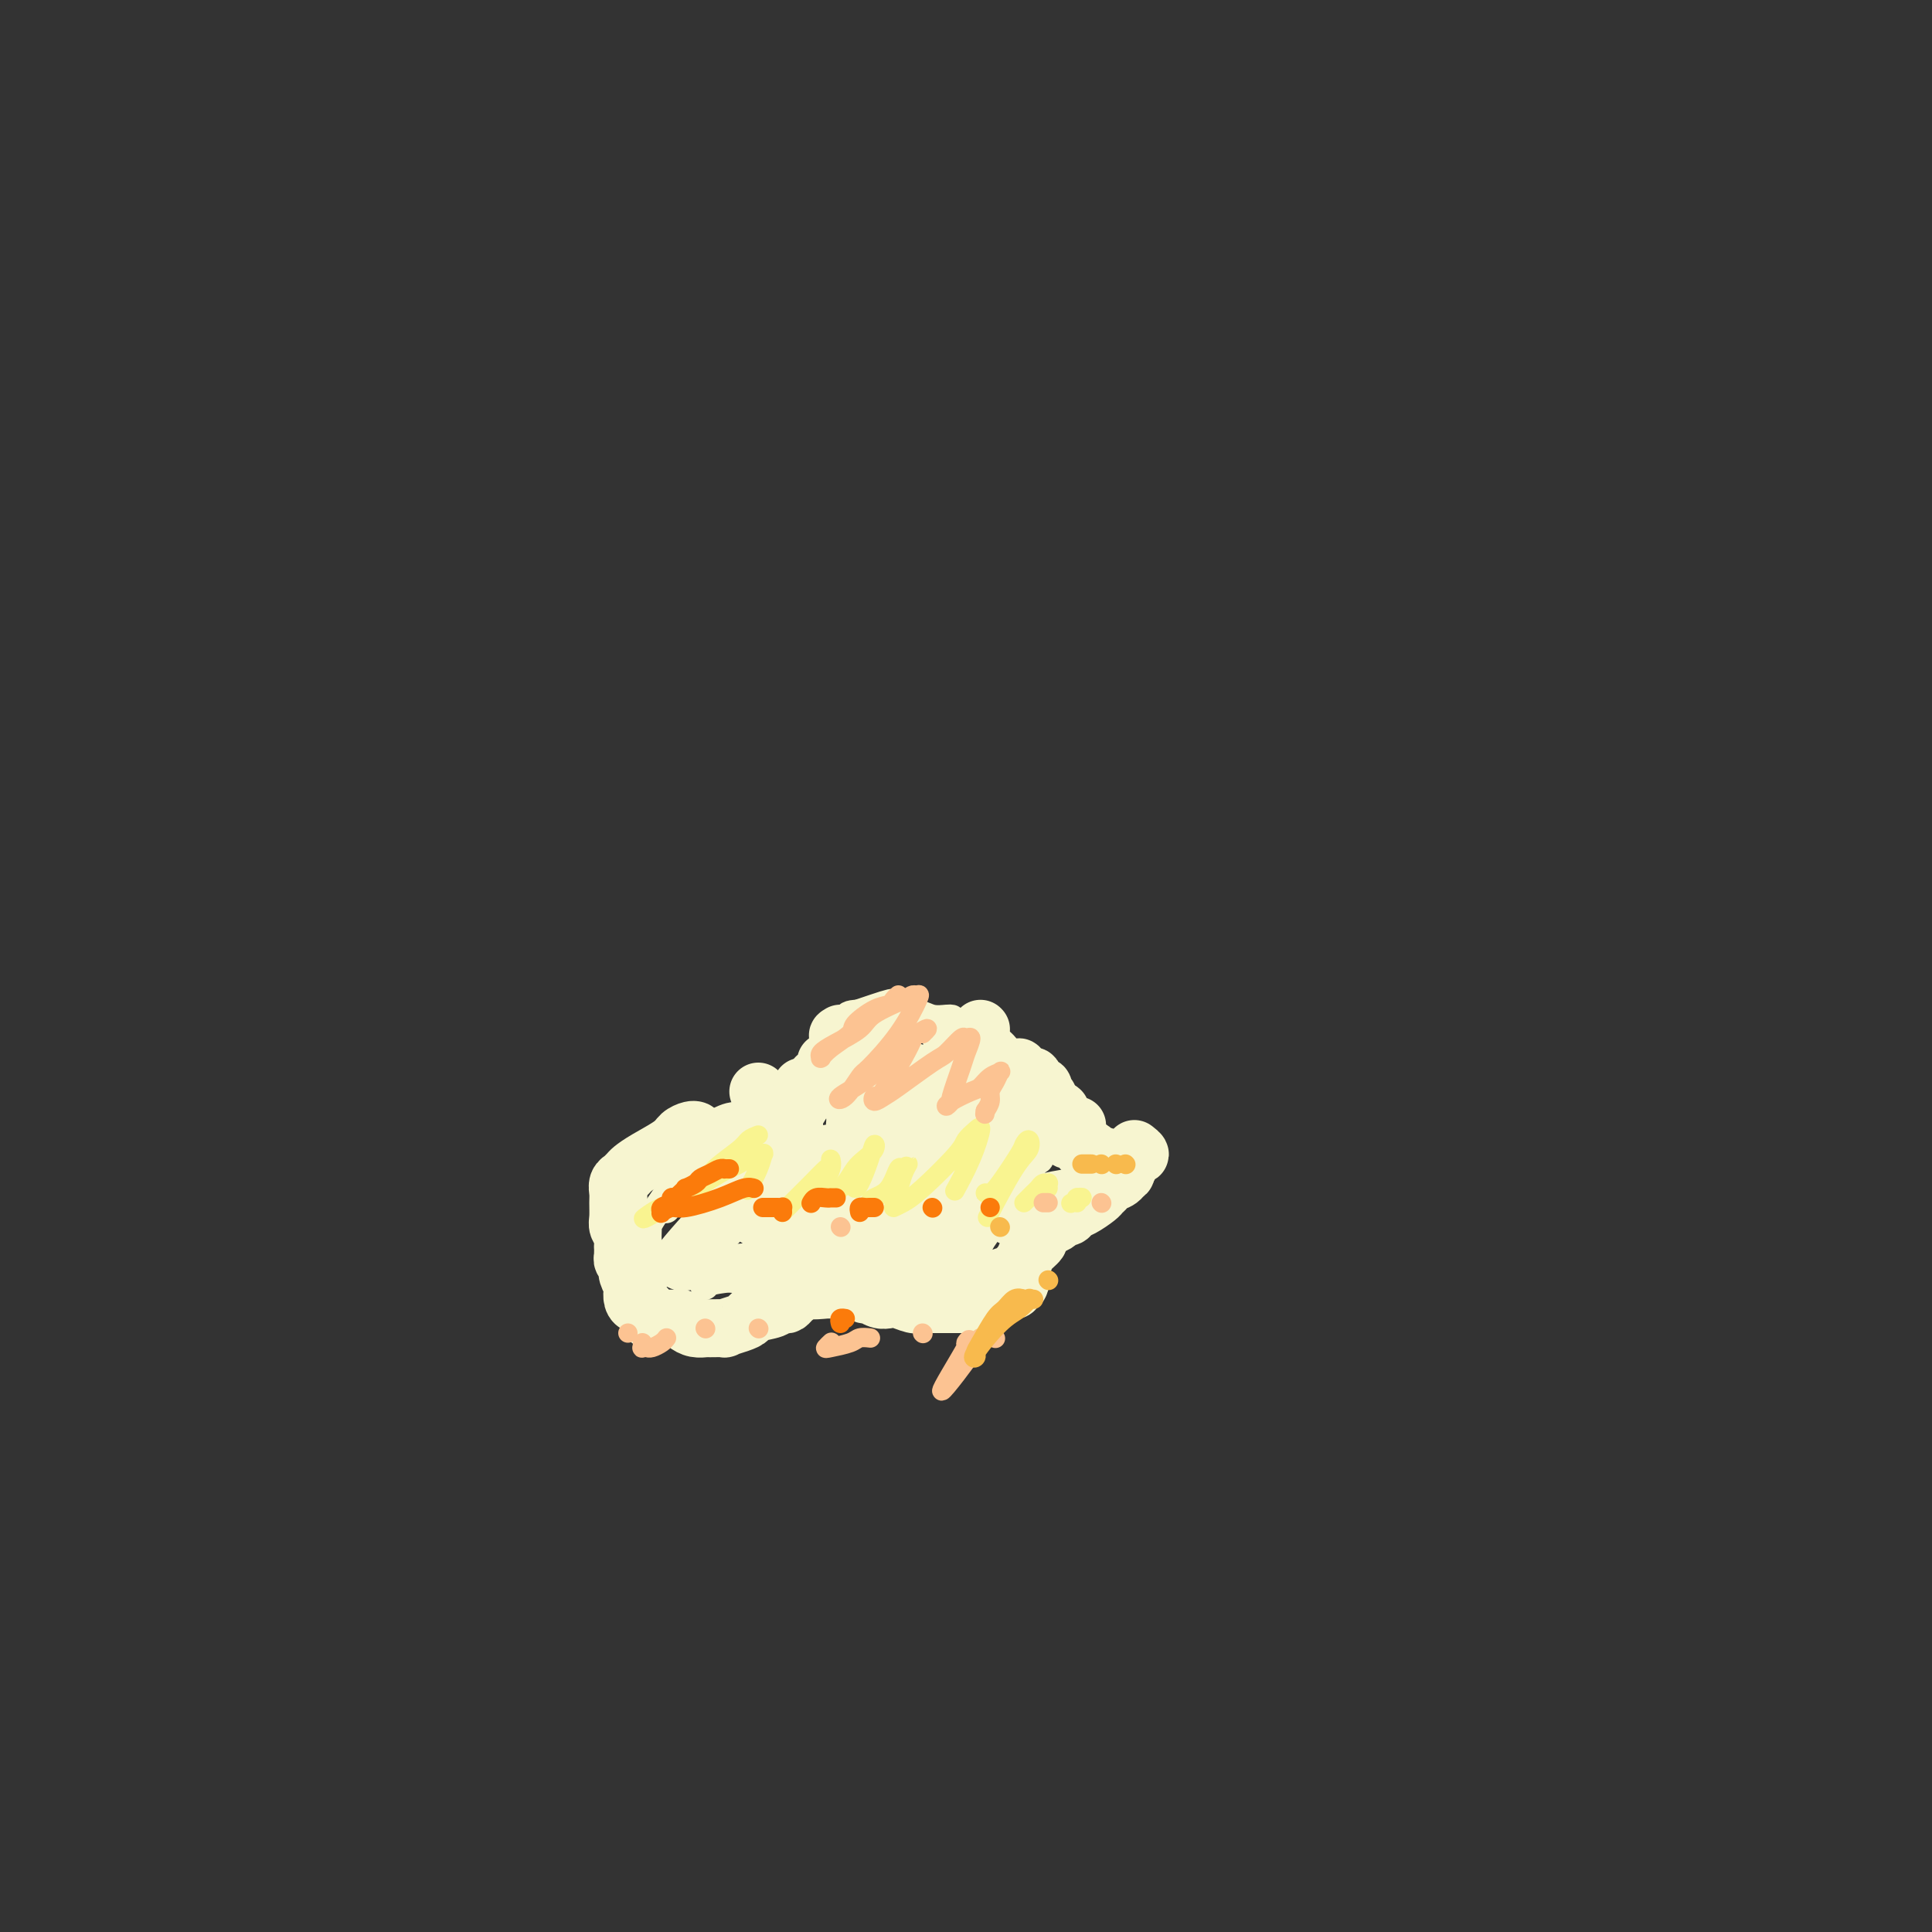 <svg viewBox='0 0 400 400' version='1.1' xmlns='http://www.w3.org/2000/svg' xmlns:xlink='http://www.w3.org/1999/xlink'><rect x="0" y="0" width="400" height="400" fill="#333333" stroke="none"/><g fill='none' stroke='#F7F5D0' stroke-width='12' stroke-linecap='round' stroke-linejoin='round'><path d='M157,226c0.000,0.000 0.100,0.100 0.1,0.1'/><path d='M144,234c0.060,0.020 0.119,0.039 0,0c-0.119,-0.039 -0.417,-0.137 -1,0c-0.583,0.137 -1.451,0.509 -2,1c-0.549,0.491 -0.778,1.102 -2,2c-1.222,0.898 -3.437,2.082 -5,3c-1.563,0.918 -2.475,1.569 -3,2c-0.525,0.431 -0.662,0.644 -1,1c-0.338,0.356 -0.875,0.857 -1,1c-0.125,0.143 0.163,-0.071 0,0c-0.163,0.071 -0.777,0.428 -1,1c-0.223,0.572 -0.056,1.360 0,2c0.056,0.640 0.001,1.132 0,2c-0.001,0.868 0.052,2.113 0,3c-0.052,0.887 -0.210,1.417 0,2c0.210,0.583 0.788,1.218 1,2c0.212,0.782 0.057,1.711 0,2c-0.057,0.289 -0.016,-0.062 0,0c0.016,0.062 0.008,0.538 0,1c-0.008,0.462 -0.016,0.911 0,1c0.016,0.089 0.056,-0.181 0,0c-0.056,0.181 -0.207,0.812 0,1c0.207,0.188 0.774,-0.067 1,0c0.226,0.067 0.112,0.455 0,1c-0.112,0.545 -0.224,1.246 0,2c0.224,0.754 0.782,1.560 1,2c0.218,0.440 0.096,0.514 0,1c-0.096,0.486 -0.167,1.384 0,2c0.167,0.616 0.570,0.949 1,1c0.430,0.051 0.885,-0.178 1,0c0.115,0.178 -0.110,0.765 0,1c0.110,0.235 0.555,0.117 1,0'/><path d='M134,271c0.880,3.879 0.081,1.575 0,1c-0.081,-0.575 0.555,0.578 1,1c0.445,0.422 0.698,0.113 1,0c0.302,-0.113 0.655,-0.030 1,0c0.345,0.030 0.684,0.007 1,0c0.316,-0.007 0.609,0.001 1,0c0.391,-0.001 0.881,-0.011 1,0c0.119,0.011 -0.132,0.041 0,0c0.132,-0.041 0.649,-0.155 1,0c0.351,0.155 0.537,0.577 1,1c0.463,0.423 1.204,0.846 2,1c0.796,0.154 1.648,0.038 2,0c0.352,-0.038 0.203,0.001 1,0c0.797,-0.001 2.539,-0.042 3,0c0.461,0.042 -0.360,0.166 0,0c0.360,-0.166 1.899,-0.623 3,-1c1.101,-0.377 1.762,-0.676 2,-1c0.238,-0.324 0.053,-0.675 1,-1c0.947,-0.325 3.027,-0.626 4,-1c0.973,-0.374 0.839,-0.821 1,-1c0.161,-0.179 0.616,-0.090 1,0c0.384,0.090 0.695,0.182 1,0c0.305,-0.182 0.602,-0.637 1,-1c0.398,-0.363 0.895,-0.633 1,-1c0.105,-0.367 -0.183,-0.830 0,-1c0.183,-0.170 0.836,-0.045 1,0c0.164,0.045 -0.162,0.012 0,0c0.162,-0.012 0.813,-0.003 1,0c0.187,0.003 -0.089,0.001 0,0c0.089,-0.001 0.545,-0.000 1,0'/><path d='M168,267c2.605,-1.236 0.116,-0.327 0,0c-0.116,0.327 2.139,0.073 3,0c0.861,-0.073 0.328,0.037 1,0c0.672,-0.037 2.551,-0.220 4,0c1.449,0.220 2.470,0.843 3,1c0.530,0.157 0.568,-0.150 1,0c0.432,0.150 1.256,0.758 2,1c0.744,0.242 1.408,0.117 2,0c0.592,-0.117 1.113,-0.228 2,0c0.887,0.228 2.139,0.793 3,1c0.861,0.207 1.329,0.055 2,0c0.671,-0.055 1.543,-0.015 2,0c0.457,0.015 0.497,0.004 1,0c0.503,-0.004 1.468,-0.001 2,0c0.532,0.001 0.630,-0.002 1,0c0.370,0.002 1.011,0.007 2,0c0.989,-0.007 2.327,-0.026 3,0c0.673,0.026 0.680,0.098 1,0c0.320,-0.098 0.951,-0.366 2,-1c1.049,-0.634 2.515,-1.633 3,-2c0.485,-0.367 -0.010,-0.102 0,0c0.010,0.102 0.524,0.041 1,0c0.476,-0.041 0.912,-0.063 1,0c0.088,0.063 -0.173,0.209 0,0c0.173,-0.209 0.778,-0.774 1,-1c0.222,-0.226 0.059,-0.112 0,0c-0.059,0.112 -0.016,0.222 0,0c0.016,-0.222 0.005,-0.778 0,-1c-0.005,-0.222 -0.002,-0.111 0,0'/><path d='M211,265c1.407,-0.965 0.423,-0.878 0,-1c-0.423,-0.122 -0.286,-0.452 0,-1c0.286,-0.548 0.720,-1.312 1,-2c0.280,-0.688 0.405,-1.299 1,-2c0.595,-0.701 1.660,-1.494 2,-2c0.340,-0.506 -0.044,-0.727 0,-1c0.044,-0.273 0.518,-0.599 1,-1c0.482,-0.401 0.973,-0.877 1,-1c0.027,-0.123 -0.411,0.107 0,0c0.411,-0.107 1.670,-0.553 2,-1c0.330,-0.447 -0.269,-0.897 0,-1c0.269,-0.103 1.406,0.141 2,0c0.594,-0.141 0.646,-0.668 1,-1c0.354,-0.332 1.011,-0.471 2,-1c0.989,-0.529 2.310,-1.450 3,-2c0.690,-0.550 0.749,-0.730 1,-1c0.251,-0.270 0.693,-0.632 1,-1c0.307,-0.368 0.479,-0.743 1,-1c0.521,-0.257 1.392,-0.397 2,-1c0.608,-0.603 0.952,-1.668 1,-2c0.048,-0.332 -0.199,0.068 0,0c0.199,-0.068 0.843,-0.606 1,-1c0.157,-0.394 -0.172,-0.645 0,-1c0.172,-0.355 0.844,-0.813 1,-1c0.156,-0.187 -0.206,-0.102 0,0c0.206,0.102 0.978,0.220 1,0c0.022,-0.220 -0.708,-0.777 -1,-1c-0.292,-0.223 -0.146,-0.111 0,0'/><path d='M162,230c-0.414,-0.122 -0.828,-0.244 -1,0c-0.172,0.244 -0.100,0.854 0,1c0.100,0.146 0.230,-0.171 0,0c-0.230,0.171 -0.819,0.829 -1,1c-0.181,0.171 0.047,-0.147 0,0c-0.047,0.147 -0.368,0.757 -1,1c-0.632,0.243 -1.576,0.118 -2,0c-0.424,-0.118 -0.328,-0.229 -1,0c-0.672,0.229 -2.114,0.797 -3,1c-0.886,0.203 -1.218,0.040 -3,1c-1.782,0.960 -5.013,3.043 -7,4c-1.987,0.957 -2.728,0.788 -3,1c-0.272,0.212 -0.074,0.804 0,1c0.074,0.196 0.023,-0.003 0,0c-0.023,0.003 -0.018,0.207 0,0c0.018,-0.207 0.051,-0.826 0,-1c-0.051,-0.174 -0.185,0.097 0,0c0.185,-0.097 0.689,-0.562 1,-1c0.311,-0.438 0.430,-0.849 1,-1c0.570,-0.151 1.591,-0.043 2,0c0.409,0.043 0.204,0.022 0,0'/><path d='M174,214c-0.572,0.340 -1.144,0.679 1,0c2.144,-0.679 7.006,-2.378 9,-3c1.994,-0.622 1.122,-0.167 1,0c-0.122,0.167 0.506,0.045 1,0c0.494,-0.045 0.856,-0.013 1,0c0.144,0.013 0.072,0.006 0,0'/><path d='M156,238c0.195,-0.437 0.389,-0.874 1,-1c0.611,-0.126 1.638,0.059 2,0c0.362,-0.059 0.059,-0.362 1,-1c0.941,-0.638 3.126,-1.611 4,-2c0.874,-0.389 0.437,-0.195 0,0'/><path d='M203,213c0.000,0.000 0.100,0.100 0.1,0.1'/><path d='M219,234c0.446,-0.083 0.893,-0.167 1,0c0.107,0.167 -0.125,0.583 0,1c0.125,0.417 0.607,0.833 1,1c0.393,0.167 0.697,0.083 1,0c0.303,-0.083 0.606,-0.167 1,0c0.394,0.167 0.880,0.585 1,1c0.120,0.415 -0.126,0.829 0,1c0.126,0.171 0.625,0.101 1,0c0.375,-0.101 0.626,-0.233 1,0c0.374,0.233 0.870,0.832 1,1c0.130,0.168 -0.107,-0.095 0,0c0.107,0.095 0.558,0.548 1,1c0.442,0.452 0.874,0.905 1,1c0.126,0.095 -0.054,-0.166 0,0c0.054,0.166 0.341,0.758 1,1c0.659,0.242 1.691,0.133 2,0c0.309,-0.133 -0.104,-0.291 0,0c0.104,0.291 0.724,1.031 1,1c0.276,-0.031 0.206,-0.831 0,-1c-0.206,-0.169 -0.550,0.295 -1,0c-0.450,-0.295 -1.006,-1.349 -2,-2c-0.994,-0.651 -2.427,-0.900 -3,-1c-0.573,-0.100 -0.287,-0.050 0,0'/><path d='M157,234c-0.444,-0.000 -0.889,-0.001 -1,0c-0.111,0.001 0.111,0.003 0,0c-0.111,-0.003 -0.555,-0.011 -1,0c-0.445,0.011 -0.893,0.042 -1,0c-0.107,-0.042 0.125,-0.155 0,0c-0.125,0.155 -0.607,0.580 -1,1c-0.393,0.420 -0.698,0.834 -1,1c-0.302,0.166 -0.603,0.082 -1,0c-0.397,-0.082 -0.891,-0.162 -1,0c-0.109,0.162 0.167,0.565 0,1c-0.167,0.435 -0.777,0.900 -1,1c-0.223,0.100 -0.060,-0.165 0,0c0.060,0.165 0.017,0.762 0,1c-0.017,0.238 -0.009,0.119 0,0'/><path d='M166,225c0.000,0.000 0.100,0.100 0.1,0.1'/><path d='M171,220c0.006,-0.130 0.012,-0.260 0,0c-0.012,0.260 -0.042,0.911 0,1c0.042,0.089 0.155,-0.384 0,0c-0.155,0.384 -0.577,1.623 -1,2c-0.423,0.377 -0.848,-0.109 -1,0c-0.152,0.109 -0.030,0.814 0,1c0.030,0.186 -0.031,-0.146 0,0c0.031,0.146 0.153,0.771 0,1c-0.153,0.229 -0.580,0.062 -1,0c-0.420,-0.062 -0.834,-0.018 -1,0c-0.166,0.018 -0.083,0.009 0,0'/><path d='M197,215c0.050,-0.210 0.101,-0.420 1,0c0.899,0.420 2.648,1.471 4,2c1.352,0.529 2.309,0.537 3,1c0.691,0.463 1.116,1.382 2,2c0.884,0.618 2.225,0.937 3,1c0.775,0.063 0.982,-0.129 1,0c0.018,0.129 -0.154,0.578 0,1c0.154,0.422 0.632,0.817 1,1c0.368,0.183 0.624,0.153 1,0c0.376,-0.153 0.870,-0.430 1,0c0.130,0.430 -0.105,1.568 0,2c0.105,0.432 0.550,0.158 1,0c0.450,-0.158 0.904,-0.201 1,0c0.096,0.201 -0.168,0.645 0,1c0.168,0.355 0.767,0.621 1,1c0.233,0.379 0.101,0.871 0,1c-0.101,0.129 -0.172,-0.106 0,0c0.172,0.106 0.586,0.553 1,1'/><path d='M218,229c3.204,2.062 0.714,0.217 0,0c-0.714,-0.217 0.348,1.196 1,2c0.652,0.804 0.896,1.000 1,1c0.104,-0.000 0.070,-0.196 0,0c-0.070,0.196 -0.176,0.785 0,1c0.176,0.215 0.636,0.058 1,0c0.364,-0.058 0.634,-0.015 1,0c0.366,0.015 0.829,0.004 1,0c0.171,-0.004 0.049,-0.001 0,0c-0.049,0.001 -0.024,0.001 0,0'/></g>
<g fill='none' stroke='#F7F5D0' stroke-width='6' stroke-linecap='round' stroke-linejoin='round'><path d='M174,238c-0.077,0.161 -0.153,0.322 -1,1c-0.847,0.678 -2.464,1.873 -4,3c-1.536,1.127 -2.989,2.188 -4,3c-1.011,0.812 -1.578,1.376 -2,2c-0.422,0.624 -0.697,1.307 -1,2c-0.303,0.693 -0.634,1.395 -1,2c-0.366,0.605 -0.767,1.112 -1,1c-0.233,-0.112 -0.297,-0.842 0,-1c0.297,-0.158 0.956,0.257 4,-2c3.044,-2.257 8.473,-7.184 11,-9c2.527,-1.816 2.150,-0.519 2,0c-0.150,0.519 -0.075,0.259 0,0'/><path d='M184,238c0.183,0.090 0.366,0.180 0,0c-0.366,-0.180 -1.280,-0.631 -3,1c-1.720,1.631 -4.245,5.343 -6,8c-1.755,2.657 -2.740,4.257 -3,5c-0.260,0.743 0.203,0.627 0,1c-0.203,0.373 -1.074,1.235 0,0c1.074,-1.235 4.092,-4.566 6,-7c1.908,-2.434 2.707,-3.972 4,-5c1.293,-1.028 3.079,-1.546 4,-2c0.921,-0.454 0.977,-0.844 1,-1c0.023,-0.156 0.011,-0.078 0,0'/><path d='M192,235c0.304,-0.637 0.607,-1.274 0,0c-0.607,1.274 -2.125,4.458 -4,8c-1.875,3.542 -4.107,7.440 -5,9c-0.893,1.560 -0.446,0.780 0,0'/><path d='M190,248c0.467,-0.876 0.935,-1.751 2,-3c1.065,-1.249 2.729,-2.871 4,-4c1.271,-1.129 2.150,-1.766 3,-2c0.850,-0.234 1.671,-0.067 2,0c0.329,0.067 0.164,0.033 0,0'/><path d='M203,240c-0.763,1.360 -1.525,2.720 -3,6c-1.475,3.280 -3.661,8.481 -5,11c-1.339,2.519 -1.830,2.357 -2,3c-0.170,0.643 -0.020,2.090 0,3c0.020,0.910 -0.092,1.283 0,1c0.092,-0.283 0.386,-1.222 2,-3c1.614,-1.778 4.548,-4.396 6,-6c1.452,-1.604 1.422,-2.195 2,-3c0.578,-0.805 1.763,-1.824 3,-3c1.237,-1.176 2.526,-2.510 3,-3c0.474,-0.490 0.135,-0.135 0,0c-0.135,0.135 -0.065,0.049 0,0c0.065,-0.049 0.124,-0.063 -1,2c-1.124,2.063 -3.430,6.202 -5,9c-1.570,2.798 -2.404,4.255 -3,5c-0.596,0.745 -0.955,0.778 -1,1c-0.045,0.222 0.224,0.632 0,1c-0.224,0.368 -0.942,0.693 0,-1c0.942,-1.693 3.544,-5.405 6,-9c2.456,-3.595 4.765,-7.075 6,-9c1.235,-1.925 1.397,-2.297 2,-3c0.603,-0.703 1.648,-1.738 2,-2c0.352,-0.262 0.012,0.249 0,0c-0.012,-0.249 0.303,-1.259 0,-1c-0.303,0.259 -1.223,1.786 -2,3c-0.777,1.214 -1.410,2.116 -3,4c-1.590,1.884 -4.136,4.751 -5,6c-0.864,1.249 -0.046,0.881 0,1c0.046,0.119 -0.680,0.724 -1,1c-0.320,0.276 -0.234,0.222 0,0c0.234,-0.222 0.617,-0.611 1,-1'/><path d='M205,253c-0.688,0.713 2.590,-4.005 4,-6c1.410,-1.995 0.950,-1.267 1,-2c0.050,-0.733 0.609,-2.926 1,-4c0.391,-1.074 0.613,-1.028 0,-1c-0.613,0.028 -2.063,0.039 -3,0c-0.937,-0.039 -1.363,-0.127 -3,0c-1.637,0.127 -4.485,0.468 -7,1c-2.515,0.532 -4.697,1.255 -6,2c-1.303,0.745 -1.727,1.512 -3,2c-1.273,0.488 -3.396,0.699 -5,1c-1.604,0.301 -2.689,0.694 -3,1c-0.311,0.306 0.151,0.527 0,0c-0.151,-0.527 -0.917,-1.801 -1,-3c-0.083,-1.199 0.516,-2.323 1,-3c0.484,-0.677 0.853,-0.908 1,-1c0.147,-0.092 0.074,-0.046 0,0'/><path d='M173,238c-0.394,0.226 -0.789,0.453 -1,1c-0.211,0.547 -0.239,1.415 -2,4c-1.761,2.585 -5.254,6.887 -7,9c-1.746,2.113 -1.744,2.037 -2,2c-0.256,-0.037 -0.769,-0.034 -1,0c-0.231,0.034 -0.181,0.100 0,0c0.181,-0.100 0.492,-0.367 2,-3c1.508,-2.633 4.214,-7.632 6,-10c1.786,-2.368 2.653,-2.105 3,-2c0.347,0.105 0.173,0.053 0,0'/><path d='M168,238c-0.148,-0.244 -0.297,-0.488 -1,0c-0.703,0.488 -1.962,1.707 -3,3c-1.038,1.293 -1.855,2.658 -5,6c-3.145,3.342 -8.619,8.661 -11,11c-2.381,2.339 -1.668,1.699 -2,2c-0.332,0.301 -1.708,1.545 -2,2c-0.292,0.455 0.499,0.123 3,-3c2.501,-3.123 6.713,-9.037 9,-12c2.287,-2.963 2.650,-2.975 4,-4c1.350,-1.025 3.688,-3.065 5,-4c1.312,-0.935 1.597,-0.766 2,-1c0.403,-0.234 0.926,-0.870 1,-1c0.074,-0.130 -0.299,0.247 0,0c0.299,-0.247 1.269,-1.119 -1,0c-2.269,1.119 -7.777,4.228 -11,6c-3.223,1.772 -4.160,2.205 -7,5c-2.840,2.795 -7.581,7.951 -10,11c-2.419,3.049 -2.515,3.990 -3,5c-0.485,1.010 -1.359,2.088 -2,3c-0.641,0.912 -1.048,1.657 -1,2c0.048,0.343 0.551,0.285 1,0c0.449,-0.285 0.842,-0.796 1,-1c0.158,-0.204 0.079,-0.102 0,0'/><path d='M203,254c-0.349,0.008 -0.698,0.016 -1,0c-0.302,-0.016 -0.556,-0.056 -1,0c-0.444,0.056 -1.077,0.208 -2,0c-0.923,-0.208 -2.135,-0.777 -3,-1c-0.865,-0.223 -1.384,-0.099 -3,0c-1.616,0.099 -4.329,0.173 -8,1c-3.671,0.827 -8.300,2.406 -11,3c-2.700,0.594 -3.469,0.201 -6,1c-2.531,0.799 -6.823,2.789 -9,4c-2.177,1.211 -2.240,1.641 -4,2c-1.760,0.359 -5.217,0.645 -7,1c-1.783,0.355 -1.892,0.777 -2,1c-0.108,0.223 -0.216,0.246 0,0c0.216,-0.246 0.758,-0.760 0,-1c-0.758,-0.240 -2.814,-0.207 4,-2c6.814,-1.793 22.497,-5.411 30,-7c7.503,-1.589 6.825,-1.147 7,-1c0.175,0.147 1.205,0.000 2,0c0.795,-0.000 1.357,0.146 2,0c0.643,-0.146 1.368,-0.585 -1,0c-2.368,0.585 -7.829,2.195 -11,3c-3.171,0.805 -4.053,0.804 -7,1c-2.947,0.196 -7.961,0.588 -13,1c-5.039,0.412 -10.103,0.842 -12,1c-1.897,0.158 -0.626,0.042 -1,0c-0.374,-0.042 -2.393,-0.012 -3,0c-0.607,0.012 0.196,0.006 1,0'/><path d='M144,261c-5.092,0.977 5.676,0.419 14,0c8.324,-0.419 14.202,-0.698 18,-1c3.798,-0.302 5.517,-0.627 9,-1c3.483,-0.373 8.731,-0.794 13,-2c4.269,-1.206 7.558,-3.196 9,-4c1.442,-0.804 1.037,-0.422 2,-1c0.963,-0.578 3.296,-2.116 4,-3c0.704,-0.884 -0.220,-1.113 0,-1c0.220,0.113 1.583,0.568 1,0c-0.583,-0.568 -3.111,-2.158 -5,-3c-1.889,-0.842 -3.138,-0.937 -8,-1c-4.862,-0.063 -13.335,-0.094 -18,0c-4.665,0.094 -5.521,0.312 -9,1c-3.479,0.688 -9.581,1.846 -13,3c-3.419,1.154 -4.157,2.302 -5,3c-0.843,0.698 -1.793,0.944 -2,1c-0.207,0.056 0.329,-0.077 0,0c-0.329,0.077 -1.521,0.364 0,1c1.521,0.636 5.757,1.619 12,2c6.243,0.381 14.494,0.159 19,0c4.506,-0.159 5.268,-0.255 8,-1c2.732,-0.745 7.435,-2.138 10,-3c2.565,-0.862 2.990,-1.194 4,-2c1.010,-0.806 2.603,-2.086 3,-3c0.397,-0.914 -0.402,-1.461 0,-2c0.402,-0.539 2.005,-1.070 0,-2c-2.005,-0.930 -7.617,-2.257 -11,-3c-3.383,-0.743 -4.536,-0.900 -8,-1c-3.464,-0.100 -9.240,-0.142 -14,0c-4.760,0.142 -8.503,0.469 -11,1c-2.497,0.531 -3.749,1.265 -5,2'/><path d='M161,241c-5.895,0.982 -5.632,1.936 -6,3c-0.368,1.064 -1.366,2.237 -2,3c-0.634,0.763 -0.903,1.114 -1,2c-0.097,0.886 -0.021,2.306 0,3c0.021,0.694 -0.013,0.662 2,2c2.013,1.338 6.073,4.045 10,5c3.927,0.955 7.722,0.159 10,0c2.278,-0.159 3.038,0.319 4,0c0.962,-0.319 2.126,-1.434 3,-2c0.874,-0.566 1.458,-0.584 2,-1c0.542,-0.416 1.043,-1.231 1,-3c-0.043,-1.769 -0.631,-4.492 -1,-6c-0.369,-1.508 -0.520,-1.801 -3,-3c-2.480,-1.199 -7.288,-3.304 -10,-4c-2.712,-0.696 -3.329,0.016 -6,0c-2.671,-0.016 -7.395,-0.761 -12,0c-4.605,0.761 -9.091,3.028 -11,4c-1.909,0.972 -1.240,0.650 -2,2c-0.760,1.350 -2.948,4.372 -4,6c-1.052,1.628 -0.969,1.862 -1,3c-0.031,1.138 -0.176,3.180 1,5c1.176,1.820 3.674,3.419 5,4c1.326,0.581 1.479,0.146 4,0c2.521,-0.146 7.409,-0.002 10,0c2.591,0.002 2.884,-0.137 5,-1c2.116,-0.863 6.056,-2.450 9,-4c2.944,-1.550 4.894,-3.062 6,-4c1.106,-0.938 1.369,-1.303 2,-2c0.631,-0.697 1.632,-1.726 2,-2c0.368,-0.274 0.105,0.207 0,0c-0.105,-0.207 -0.053,-1.104 0,-2'/><path d='M178,249c2.246,-2.573 -1.640,-2.007 -4,-2c-2.360,0.007 -3.196,-0.546 -6,0c-2.804,0.546 -7.577,2.189 -10,3c-2.423,0.811 -2.497,0.788 -4,2c-1.503,1.212 -4.434,3.658 -6,5c-1.566,1.342 -1.767,1.582 -2,2c-0.233,0.418 -0.499,1.016 0,2c0.499,0.984 1.764,2.353 3,3c1.236,0.647 2.444,0.573 5,1c2.556,0.427 6.458,1.357 11,0c4.542,-1.357 9.722,-5.000 12,-7c2.278,-2.000 1.655,-2.356 3,-4c1.345,-1.644 4.660,-4.574 6,-6c1.340,-1.426 0.707,-1.348 1,-2c0.293,-0.652 1.512,-2.035 2,-3c0.488,-0.965 0.244,-1.513 0,-2c-0.244,-0.487 -0.489,-0.912 -2,-1c-1.511,-0.088 -4.289,0.160 -6,0c-1.711,-0.160 -2.355,-0.730 -4,0c-1.645,0.730 -4.290,2.758 -6,5c-1.710,2.242 -2.486,4.697 -3,6c-0.514,1.303 -0.767,1.452 1,3c1.767,1.548 5.552,4.493 8,6c2.448,1.507 3.557,1.577 7,2c3.443,0.423 9.218,1.200 14,1c4.782,-0.200 8.572,-1.377 10,-2c1.428,-0.623 0.496,-0.692 1,-1c0.504,-0.308 2.444,-0.856 3,-1c0.556,-0.144 -0.273,0.115 0,0c0.273,-0.115 1.650,-0.604 0,-2c-1.650,-1.396 -6.325,-3.698 -11,-6'/><path d='M201,251c-2.576,-1.873 -3.515,-2.554 -7,-4c-3.485,-1.446 -9.517,-3.656 -14,-5c-4.483,-1.344 -7.417,-1.821 -9,-2c-1.583,-0.179 -1.815,-0.060 -3,0c-1.185,0.060 -3.322,0.062 -4,0c-0.678,-0.062 0.102,-0.187 0,0c-0.102,0.187 -1.088,0.686 -1,1c0.088,0.314 1.249,0.443 2,1c0.751,0.557 1.091,1.543 5,2c3.909,0.457 11.387,0.385 15,0c3.613,-0.385 3.360,-1.083 6,-2c2.640,-0.917 8.172,-2.055 11,-3c2.828,-0.945 2.951,-1.699 3,-2c0.049,-0.301 0.025,-0.151 0,0'/><path d='M197,211c-0.150,-0.031 -0.300,-0.062 -1,0c-0.700,0.062 -1.950,0.215 -3,0c-1.050,-0.215 -1.900,-0.800 -3,-1c-1.100,-0.200 -2.449,-0.015 -5,0c-2.551,0.015 -6.302,-0.140 -8,0c-1.698,0.140 -1.342,0.576 -2,1c-0.658,0.424 -2.331,0.835 -3,1c-0.669,0.165 -0.335,0.082 0,0'/><path d='M176,236c-0.002,-0.310 -0.005,-0.619 2,0c2.005,0.619 6.016,2.167 9,3c2.984,0.833 4.940,0.951 6,1c1.060,0.049 1.222,0.029 2,0c0.778,-0.029 2.170,-0.067 3,0c0.830,0.067 1.098,0.240 1,0c-0.098,-0.240 -0.561,-0.891 -1,-1c-0.439,-0.109 -0.852,0.325 -2,0c-1.148,-0.325 -3.029,-1.409 -4,-2c-0.971,-0.591 -1.031,-0.691 -3,-1c-1.969,-0.309 -5.845,-0.829 -8,-1c-2.155,-0.171 -2.588,0.006 -3,0c-0.412,-0.006 -0.802,-0.194 -1,0c-0.198,0.194 -0.205,0.771 0,1c0.205,0.229 0.623,0.110 1,0c0.377,-0.110 0.714,-0.212 2,0c1.286,0.212 3.521,0.736 5,1c1.479,0.264 2.200,0.267 4,0c1.800,-0.267 4.677,-0.803 6,-1c1.323,-0.197 1.092,-0.056 1,0c-0.092,0.056 -0.046,0.028 0,0'/><path d='M189,234c-0.237,0.031 -0.473,0.061 -1,0c-0.527,-0.061 -1.344,-0.214 -2,0c-0.656,0.214 -1.150,0.796 -2,1c-0.850,0.204 -2.057,0.031 -4,1c-1.943,0.969 -4.622,3.081 -6,4c-1.378,0.919 -1.456,0.645 -2,2c-0.544,1.355 -1.553,4.338 -2,6c-0.447,1.662 -0.333,2.004 0,3c0.333,0.996 0.886,2.647 3,4c2.114,1.353 5.789,2.408 8,3c2.211,0.592 2.959,0.723 5,0c2.041,-0.723 5.373,-2.298 7,-3c1.627,-0.702 1.547,-0.532 2,-1c0.453,-0.468 1.440,-1.574 2,-3c0.560,-1.426 0.692,-3.172 1,-4c0.308,-0.828 0.791,-0.740 -1,-2c-1.791,-1.260 -5.855,-3.869 -8,-5c-2.145,-1.131 -2.371,-0.783 -5,-1c-2.629,-0.217 -7.662,-0.999 -11,-1c-3.338,-0.001 -4.980,0.778 -6,1c-1.020,0.222 -1.416,-0.114 -2,0c-0.584,0.114 -1.355,0.677 -2,1c-0.645,0.323 -1.163,0.405 -1,1c0.163,0.595 1.009,1.704 3,3c1.991,1.296 5.129,2.779 7,4c1.871,1.221 2.477,2.180 6,2c3.523,-0.180 9.963,-1.497 13,-2c3.037,-0.503 2.670,-0.190 4,-1c1.330,-0.810 4.356,-2.743 6,-4c1.644,-1.257 1.904,-1.838 2,-2c0.096,-0.162 0.027,0.097 0,0c-0.027,-0.097 -0.014,-0.548 0,-1'/><path d='M203,240c1.250,-1.131 0.375,-0.458 -1,-1c-1.375,-0.542 -3.250,-2.298 -4,-3c-0.750,-0.702 -0.375,-0.351 0,0'/><path d='M162,236c0.272,-0.204 0.544,-0.408 1,0c0.456,0.408 1.096,1.427 2,2c0.904,0.573 2.073,0.701 3,1c0.927,0.299 1.614,0.770 4,1c2.386,0.230 6.471,0.219 10,0c3.529,-0.219 6.501,-0.646 8,-1c1.499,-0.354 1.524,-0.635 2,-1c0.476,-0.365 1.404,-0.814 2,-1c0.596,-0.186 0.860,-0.107 1,0c0.140,0.107 0.158,0.243 0,0c-0.158,-0.243 -0.491,-0.866 -1,-1c-0.509,-0.134 -1.196,0.222 -4,0c-2.804,-0.222 -7.727,-1.020 -11,-1c-3.273,0.020 -4.896,0.859 -6,1c-1.104,0.141 -1.688,-0.415 -2,0c-0.312,0.415 -0.352,1.802 -1,2c-0.648,0.198 -1.905,-0.793 0,2c1.905,2.793 6.973,9.369 9,12c2.027,2.631 1.014,1.315 0,0'/><path d='M221,245c-1.830,0.310 -3.661,0.620 -5,1c-1.339,0.380 -2.187,0.830 -3,1c-0.813,0.170 -1.593,0.062 -2,0c-0.407,-0.062 -0.442,-0.076 -1,0c-0.558,0.076 -1.637,0.241 -2,0c-0.363,-0.241 -0.008,-0.889 0,-1c0.008,-0.111 -0.330,0.315 -1,0c-0.670,-0.315 -1.674,-1.371 -2,-2c-0.326,-0.629 0.024,-0.831 0,-1c-0.024,-0.169 -0.423,-0.303 -1,-1c-0.577,-0.697 -1.331,-1.955 -2,-3c-0.669,-1.045 -1.251,-1.878 -2,-3c-0.749,-1.122 -1.665,-2.533 -3,-4c-1.335,-1.467 -3.090,-2.989 -4,-4c-0.910,-1.011 -0.976,-1.510 -1,-2c-0.024,-0.490 -0.007,-0.972 0,-1c0.007,-0.028 0.005,0.399 0,0c-0.005,-0.399 -0.012,-1.622 0,-2c0.012,-0.378 0.042,0.091 0,0c-0.042,-0.091 -0.155,-0.740 0,-1c0.155,-0.260 0.577,-0.130 1,0'/><path d='M193,222c0.027,-0.958 0.093,-0.352 0,0c-0.093,0.352 -0.345,0.450 0,1c0.345,0.550 1.287,1.552 2,2c0.713,0.448 1.196,0.344 2,1c0.804,0.656 1.928,2.074 3,3c1.072,0.926 2.091,1.359 3,2c0.909,0.641 1.707,1.489 3,2c1.293,0.511 3.079,0.685 4,1c0.921,0.315 0.975,0.770 1,1c0.025,0.230 0.022,0.233 0,0c-0.022,-0.233 -0.062,-0.704 0,-1c0.062,-0.296 0.226,-0.419 0,-1c-0.226,-0.581 -0.842,-1.620 -2,-3c-1.158,-1.380 -2.859,-3.102 -4,-4c-1.141,-0.898 -1.721,-0.973 -2,-1c-0.279,-0.027 -0.257,-0.007 -1,0c-0.743,0.007 -2.252,0.002 -3,0c-0.748,-0.002 -0.736,-0.001 -1,0c-0.264,0.001 -0.804,0.002 -1,0c-0.196,-0.002 -0.049,-0.007 0,0c0.049,0.007 0.000,0.027 0,0c-0.000,-0.027 0.047,-0.099 0,0c-0.047,0.099 -0.189,0.371 0,1c0.189,0.629 0.711,1.615 1,2c0.289,0.385 0.347,0.169 1,1c0.653,0.831 1.901,2.707 3,4c1.099,1.293 2.049,2.001 3,3c0.951,0.999 1.904,2.288 3,3c1.096,0.712 2.333,0.845 3,1c0.667,0.155 0.762,0.330 1,0c0.238,-0.330 0.619,-1.165 1,-2'/><path d='M213,238c0.888,-0.420 0.607,-0.970 0,-2c-0.607,-1.030 -1.542,-2.539 -2,-4c-0.458,-1.461 -0.441,-2.875 -1,-4c-0.559,-1.125 -1.695,-1.962 -3,-3c-1.305,-1.038 -2.778,-2.278 -4,-3c-1.222,-0.722 -2.194,-0.925 -3,-1c-0.806,-0.075 -1.448,-0.020 -3,0c-1.552,0.020 -4.015,0.006 -5,0c-0.985,-0.006 -0.493,-0.003 0,0'/><path d='M192,221c-0.776,0.356 -1.552,0.711 -2,1c-0.448,0.289 -0.569,0.510 -1,1c-0.431,0.490 -1.173,1.248 -2,2c-0.827,0.752 -1.738,1.497 -2,2c-0.262,0.503 0.126,0.765 0,1c-0.126,0.235 -0.766,0.444 -1,1c-0.234,0.556 -0.064,1.458 0,2c0.064,0.542 0.021,0.724 0,1c-0.021,0.276 -0.020,0.647 0,1c0.020,0.353 0.059,0.687 0,1c-0.059,0.313 -0.215,0.606 0,1c0.215,0.394 0.800,0.890 1,1c0.200,0.110 0.014,-0.167 0,0c-0.014,0.167 0.144,0.778 1,1c0.856,0.222 2.412,0.054 3,0c0.588,-0.054 0.209,0.006 0,0c-0.209,-0.006 -0.249,-0.079 0,-1c0.249,-0.921 0.785,-2.692 1,-4c0.215,-1.308 0.107,-2.154 0,-3'/><path d='M190,229c0.386,-1.763 0.850,-2.171 1,-3c0.150,-0.829 -0.014,-2.079 0,-3c0.014,-0.921 0.208,-1.514 0,-2c-0.208,-0.486 -0.817,-0.864 -1,-1c-0.183,-0.136 0.061,-0.031 0,0c-0.061,0.031 -0.426,-0.013 -1,0c-0.574,0.013 -1.358,0.083 -2,0c-0.642,-0.083 -1.143,-0.318 -2,0c-0.857,0.318 -2.072,1.189 -3,2c-0.928,0.811 -1.570,1.563 -2,2c-0.430,0.437 -0.647,0.558 -1,1c-0.353,0.442 -0.841,1.203 -1,2c-0.159,0.797 0.012,1.629 0,2c-0.012,0.371 -0.207,0.282 0,1c0.207,0.718 0.816,2.243 1,3c0.184,0.757 -0.056,0.747 0,1c0.056,0.253 0.409,0.770 1,1c0.591,0.230 1.419,0.175 2,0c0.581,-0.175 0.916,-0.470 2,-1c1.084,-0.530 2.918,-1.297 4,-2c1.082,-0.703 1.411,-1.343 2,-2c0.589,-0.657 1.437,-1.331 2,-2c0.563,-0.669 0.842,-1.333 1,-2c0.158,-0.667 0.197,-1.338 0,-2c-0.197,-0.662 -0.628,-1.316 -1,-2c-0.372,-0.684 -0.684,-1.397 -1,-2c-0.316,-0.603 -0.637,-1.095 -2,-1c-1.363,0.095 -3.767,0.778 -5,1c-1.233,0.222 -1.293,-0.017 -2,0c-0.707,0.017 -2.059,0.291 -3,1c-0.941,0.709 -1.470,1.855 -2,3'/><path d='M177,224c-2.271,0.915 -0.948,1.203 -1,2c-0.052,0.797 -1.477,2.105 -2,3c-0.523,0.895 -0.142,1.378 0,2c0.142,0.622 0.045,1.382 0,2c-0.045,0.618 -0.040,1.094 0,2c0.040,0.906 0.114,2.241 0,3c-0.114,0.759 -0.417,0.941 0,1c0.417,0.059 1.552,-0.007 2,0c0.448,0.007 0.207,0.086 1,0c0.793,-0.086 2.619,-0.337 3,-1c0.381,-0.663 -0.682,-1.738 0,-4c0.682,-2.262 3.107,-5.709 4,-8c0.893,-2.291 0.252,-3.424 0,-5c-0.252,-1.576 -0.114,-3.594 0,-5c0.114,-1.406 0.205,-2.198 0,-3c-0.205,-0.802 -0.706,-1.614 -1,-2c-0.294,-0.386 -0.379,-0.348 -1,0c-0.621,0.348 -1.776,1.005 -3,2c-1.224,0.995 -2.518,2.328 -3,3c-0.482,0.672 -0.153,0.684 -1,2c-0.847,1.316 -2.871,3.937 -4,6c-1.129,2.063 -1.363,3.569 -2,5c-0.637,1.431 -1.676,2.786 -3,5c-1.324,2.214 -2.932,5.287 -4,7c-1.068,1.713 -1.596,2.067 -2,3c-0.404,0.933 -0.686,2.446 -1,3c-0.314,0.554 -0.662,0.149 -1,0c-0.338,-0.149 -0.668,-0.043 -1,0c-0.332,0.043 -0.666,0.021 -1,0'/><path d='M156,247c-3.979,5.569 -0.925,1.492 0,0c0.925,-1.492 -0.279,-0.400 -1,0c-0.721,0.400 -0.959,0.107 -1,0c-0.041,-0.107 0.116,-0.030 0,0c-0.116,0.030 -0.504,0.012 -1,0c-0.496,-0.012 -1.098,-0.019 -2,0c-0.902,0.019 -2.102,0.065 -3,0c-0.898,-0.065 -1.495,-0.241 -2,0c-0.505,0.241 -0.919,0.900 -2,1c-1.081,0.100 -2.830,-0.358 -4,0c-1.170,0.358 -1.763,1.531 -2,2c-0.237,0.469 -0.119,0.235 0,0'/></g>
<g fill='none' stroke='#F9F490' stroke-width='4' stroke-linecap='round' stroke-linejoin='round'><path d='M157,235c-0.760,0.299 -1.520,0.597 -2,1c-0.480,0.403 -0.679,0.910 -2,2c-1.321,1.090 -3.764,2.762 -5,4c-1.236,1.238 -1.266,2.042 -4,4c-2.734,1.958 -8.174,5.071 -10,6c-1.826,0.929 -0.040,-0.327 1,-1c1.040,-0.673 1.333,-0.762 2,-1c0.667,-0.238 1.709,-0.624 4,-2c2.291,-1.376 5.833,-3.741 8,-5c2.167,-1.259 2.959,-1.411 4,-2c1.041,-0.589 2.330,-1.615 3,-2c0.670,-0.385 0.722,-0.131 1,0c0.278,0.131 0.782,0.137 1,0c0.218,-0.137 0.151,-0.418 0,0c-0.151,0.418 -0.387,1.536 -1,3c-0.613,1.464 -1.604,3.276 -2,4c-0.396,0.724 -0.198,0.362 0,0'/><path d='M162,251c0.475,-0.478 0.950,-0.956 2,-2c1.050,-1.044 2.675,-2.653 4,-4c1.325,-1.347 2.349,-2.431 3,-3c0.651,-0.569 0.927,-0.622 1,-1c0.073,-0.378 -0.058,-1.082 0,-1c0.058,0.082 0.304,0.950 0,2c-0.304,1.050 -1.159,2.283 -2,3c-0.841,0.717 -1.669,0.919 -2,1c-0.331,0.081 -0.166,0.040 0,0'/><path d='M173,247c-0.178,0.148 -0.356,0.296 0,0c0.356,-0.296 1.245,-1.038 2,-2c0.755,-0.962 1.377,-2.146 2,-3c0.623,-0.854 1.246,-1.378 2,-2c0.754,-0.622 1.638,-1.344 2,-2c0.362,-0.656 0.202,-1.248 0,-1c-0.202,0.248 -0.446,1.334 -1,3c-0.554,1.666 -1.418,3.910 -2,5c-0.582,1.090 -0.880,1.026 -1,1c-0.120,-0.026 -0.060,-0.013 0,0'/><path d='M180,249c0.138,-0.320 0.276,-0.641 1,-1c0.724,-0.359 2.033,-0.757 3,-2c0.967,-1.243 1.591,-3.332 2,-4c0.409,-0.668 0.603,0.084 1,0c0.397,-0.084 0.996,-1.003 1,-1c0.004,0.003 -0.587,0.929 -1,2c-0.413,1.071 -0.650,2.288 -1,3c-0.350,0.712 -0.814,0.918 -1,1c-0.186,0.082 -0.093,0.041 0,0'/><path d='M185,250c0.592,-0.275 1.184,-0.549 2,-1c0.816,-0.451 1.856,-1.078 4,-3c2.144,-1.922 5.393,-5.139 7,-7c1.607,-1.861 1.572,-2.365 2,-3c0.428,-0.635 1.319,-1.402 2,-2c0.681,-0.598 1.152,-1.026 1,0c-0.152,1.026 -0.925,3.507 -2,6c-1.075,2.493 -2.450,4.998 -3,6c-0.550,1.002 -0.275,0.501 0,0'/><path d='M204,247c0.311,0.058 0.623,0.115 1,0c0.377,-0.115 0.821,-0.403 2,-2c1.179,-1.597 3.094,-4.502 4,-6c0.906,-1.498 0.802,-1.587 1,-2c0.198,-0.413 0.697,-1.149 1,-1c0.303,0.149 0.411,1.184 0,2c-0.411,0.816 -1.341,1.412 -3,4c-1.659,2.588 -4.045,7.168 -5,9c-0.955,1.832 -0.477,0.916 0,0'/><path d='M212,249c0.334,-0.331 0.668,-0.663 1,-1c0.332,-0.337 0.663,-0.680 1,-1c0.337,-0.320 0.679,-0.618 1,-1c0.321,-0.382 0.622,-0.848 1,-1c0.378,-0.152 0.833,0.011 1,0c0.167,-0.011 0.045,-0.195 0,0c-0.045,0.195 -0.013,0.770 0,1c0.013,0.230 0.006,0.115 0,0'/><path d='M205,275c0.000,0.000 0.100,0.100 0.1,0.1'/><path d='M223,249c-0.012,-0.421 -0.025,-0.841 0,-1c0.025,-0.159 0.087,-0.056 0,0c-0.087,0.056 -0.322,0.067 0,0c0.322,-0.067 1.202,-0.210 1,0c-0.202,0.210 -1.486,0.774 -2,1c-0.514,0.226 -0.257,0.113 0,0'/><path d='M203,277c0.000,0.000 0.100,0.100 0.1,0.1'/></g>
<g fill='none' stroke='#FCC392' stroke-width='4' stroke-linecap='round' stroke-linejoin='round'><path d='M203,277c-0.676,0.654 -1.352,1.307 -1,1c0.352,-0.307 1.733,-1.575 0,1c-1.733,2.575 -6.580,8.991 -7,9c-0.420,0.009 3.586,-6.390 5,-9c1.414,-2.610 0.235,-1.432 0,-1c-0.235,0.432 0.475,0.116 1,0c0.525,-0.116 0.864,-0.033 1,0c0.136,0.033 0.068,0.017 0,0'/><path d='M228,249c0.000,0.000 0.100,0.100 0.1,0.1'/><path d='M206,277c0.000,0.000 0.100,0.100 0.1,0.1'/><path d='M217,249c-0.417,0.000 -0.833,0.000 -1,0c-0.167,0.000 -0.083,0.000 0,0'/><path d='M191,276c0.000,0.000 0.100,0.100 0.1,0.1'/><path d='M180,277c0.196,0.023 0.391,0.046 0,0c-0.391,-0.046 -1.369,-0.160 -2,0c-0.631,0.160 -0.915,0.592 -2,1c-1.085,0.408 -2.971,0.790 -4,1c-1.029,0.210 -1.200,0.249 -1,0c0.200,-0.249 0.771,-0.785 1,-1c0.229,-0.215 0.114,-0.107 0,0'/><path d='M174,254c0.000,0.000 0.100,0.100 0.1,0.1'/><path d='M157,275c0.000,0.000 0.100,0.100 0.1,0.1'/><path d='M146,275c0.000,0.000 0.100,0.100 0.1,0.1'/><path d='M138,277c-0.229,0.309 -0.457,0.618 -1,1c-0.543,0.382 -1.399,0.835 -2,1c-0.601,0.165 -0.946,0.040 -1,0c-0.054,-0.040 0.182,0.003 0,0c-0.182,-0.003 -0.781,-0.052 -1,0c-0.219,0.052 -0.059,0.206 0,0c0.059,-0.206 0.017,-0.773 0,-1c-0.017,-0.227 -0.008,-0.113 0,0'/><path d='M130,276c0.000,0.000 0.000,0.000 0,0c0.000,0.000 0.000,0.000 0,0c0.000,0.000 0.000,0.000 0,0'/><path d='M186,206c-0.368,0.318 -0.736,0.637 -1,1c-0.264,0.363 -0.424,0.772 -1,1c-0.576,0.228 -1.570,0.275 -3,1c-1.430,0.725 -3.297,2.127 -4,3c-0.703,0.873 -0.240,1.215 -1,2c-0.760,0.785 -2.741,2.012 -4,3c-1.259,0.988 -1.795,1.738 -2,2c-0.205,0.262 -0.080,0.037 0,0c0.080,-0.037 0.114,0.115 0,0c-0.114,-0.115 -0.378,-0.496 0,-1c0.378,-0.504 1.396,-1.130 3,-2c1.604,-0.870 3.792,-1.984 5,-3c1.208,-1.016 1.437,-1.934 3,-3c1.563,-1.066 4.462,-2.280 6,-3c1.538,-0.720 1.715,-0.946 2,-1c0.285,-0.054 0.678,0.062 1,0c0.322,-0.062 0.575,-0.304 0,1c-0.575,1.304 -1.976,4.152 -4,7c-2.024,2.848 -4.669,5.696 -6,7c-1.331,1.304 -1.348,1.064 -2,2c-0.652,0.936 -1.938,3.047 -3,4c-1.062,0.953 -1.900,0.749 -1,0c0.900,-0.749 3.537,-2.043 6,-4c2.463,-1.957 4.753,-4.576 6,-6c1.247,-1.424 1.451,-1.653 2,-2c0.549,-0.347 1.443,-0.814 2,-1c0.557,-0.186 0.779,-0.093 1,0'/><path d='M191,214c2.288,-2.025 0.008,-0.587 -1,0c-1.008,0.587 -0.743,0.324 -1,1c-0.257,0.676 -1.037,2.291 -2,4c-0.963,1.709 -2.108,3.513 -3,5c-0.892,1.487 -1.530,2.659 -2,3c-0.470,0.341 -0.771,-0.147 -1,0c-0.229,0.147 -0.386,0.928 0,1c0.386,0.072 1.315,-0.567 2,-1c0.685,-0.433 1.124,-0.662 3,-2c1.876,-1.338 5.187,-3.787 7,-5c1.813,-1.213 2.129,-1.191 3,-2c0.871,-0.809 2.298,-2.450 3,-3c0.702,-0.550 0.678,-0.010 1,0c0.322,0.010 0.991,-0.510 1,0c0.009,0.510 -0.642,2.050 -1,3c-0.358,0.950 -0.421,1.310 -1,3c-0.579,1.690 -1.672,4.709 -2,6c-0.328,1.291 0.111,0.856 0,1c-0.111,0.144 -0.770,0.869 -1,1c-0.230,0.131 -0.030,-0.332 1,-1c1.030,-0.668 2.890,-1.539 4,-2c1.110,-0.461 1.472,-0.510 2,-1c0.528,-0.490 1.223,-1.422 2,-2c0.777,-0.578 1.634,-0.804 2,-1c0.366,-0.196 0.239,-0.362 0,0c-0.239,0.362 -0.590,1.252 -1,2c-0.410,0.748 -0.880,1.355 -1,2c-0.120,0.645 0.108,1.327 0,2c-0.108,0.673 -0.554,1.336 -1,2'/><path d='M204,230c-0.167,1.167 -0.083,0.583 0,0'/></g>
<g fill='none' stroke='#FB7B0B' stroke-width='4' stroke-linecap='round' stroke-linejoin='round'><path d='M151,242c-0.441,-0.006 -0.882,-0.013 -1,0c-0.118,0.013 0.086,0.045 0,0c-0.086,-0.045 -0.462,-0.166 -1,0c-0.538,0.166 -1.240,0.618 -2,1c-0.760,0.382 -1.579,0.694 -2,1c-0.421,0.306 -0.442,0.608 -1,1c-0.558,0.392 -1.651,0.876 -2,1c-0.349,0.124 0.046,-0.111 0,0c-0.046,0.111 -0.532,0.569 -1,1c-0.468,0.431 -0.918,0.836 -1,1c-0.082,0.164 0.203,0.086 0,0c-0.203,-0.086 -0.893,-0.180 -1,0c-0.107,0.180 0.370,0.632 0,1c-0.370,0.368 -1.586,0.650 -2,1c-0.414,0.350 -0.026,0.768 0,1c0.026,0.232 -0.309,0.279 0,0c0.309,-0.279 1.264,-0.884 2,-1c0.736,-0.116 1.255,0.256 3,0c1.745,-0.256 4.716,-1.140 7,-2c2.284,-0.860 3.880,-1.694 5,-2c1.120,-0.306 1.764,-0.082 2,0c0.236,0.082 0.063,0.022 0,0c-0.063,-0.022 -0.018,-0.006 0,0c0.018,0.006 0.009,0.003 0,0'/><path d='M158,250c-0.061,-0.001 -0.121,-0.001 0,0c0.121,0.001 0.425,0.004 1,0c0.575,-0.004 1.422,-0.015 2,0c0.578,0.015 0.887,0.056 1,0c0.113,-0.056 0.030,-0.207 0,0c-0.030,0.207 -0.009,0.774 0,1c0.009,0.226 0.004,0.113 0,0'/><path d='M168,249c-0.061,0.113 -0.123,0.226 0,0c0.123,-0.226 0.429,-0.793 1,-1c0.571,-0.207 1.407,-0.056 2,0c0.593,0.056 0.943,0.015 1,0c0.057,-0.015 -0.181,-0.004 0,0c0.181,0.004 0.779,0.001 1,0c0.221,-0.001 0.063,-0.000 0,0c-0.063,0.000 -0.032,0.000 0,0'/><path d='M178,251c-0.091,-0.423 -0.182,-0.845 0,-1c0.182,-0.155 0.636,-0.041 1,0c0.364,0.041 0.636,0.011 1,0c0.364,-0.011 0.818,-0.003 1,0c0.182,0.003 0.091,0.002 0,0'/><path d='M174,274c-0.111,-0.422 -0.222,-0.844 0,-1c0.222,-0.156 0.778,-0.044 1,0c0.222,0.044 0.111,0.022 0,0'/><path d='M193,250c0.000,0.000 0.100,0.100 0.1,0.1'/><path d='M205,250c0.000,0.000 0.000,0.000 0,0c0.000,0.000 0.000,0.000 0,0'/></g>
<g fill='none' stroke='#F8BA4D' stroke-width='4' stroke-linecap='round' stroke-linejoin='round'><path d='M212,269c-0.657,-0.203 -1.315,-0.405 -2,0c-0.685,0.405 -1.398,1.418 -2,2c-0.602,0.582 -1.094,0.732 -2,2c-0.906,1.268 -2.227,3.654 -3,5c-0.773,1.346 -0.996,1.651 -1,2c-0.004,0.349 0.213,0.741 0,1c-0.213,0.259 -0.855,0.384 0,-1c0.855,-1.384 3.209,-4.278 5,-6c1.791,-1.722 3.021,-2.271 4,-3c0.979,-0.729 1.708,-1.637 2,-2c0.292,-0.363 0.146,-0.182 0,0'/><path d='M228,241c0.000,0.000 0.100,0.100 0.1,0.1'/><path d='M211,269c0.000,0.000 0.100,0.100 0.1,0.1'/><path d='M233,241c0.000,0.000 0.100,0.100 0.1,0.1'/><path d='M217,265c0.000,0.000 0.100,0.100 0.1,0.1'/><path d='M231,241c0.000,0.000 0.100,0.100 0.1,0.1'/><path d='M214,269c0.000,0.000 0.000,0.000 0,0c0.000,0.000 0.000,0.000 0,0'/><path d='M226,241c-0.311,0.000 -0.622,0.000 -1,0c-0.378,0.000 -0.822,0.000 -1,0c-0.178,-0.000 -0.089,0.000 0,0'/><path d='M207,254c0.000,0.000 0.100,0.100 0.1,0.1'/></g>
</svg>